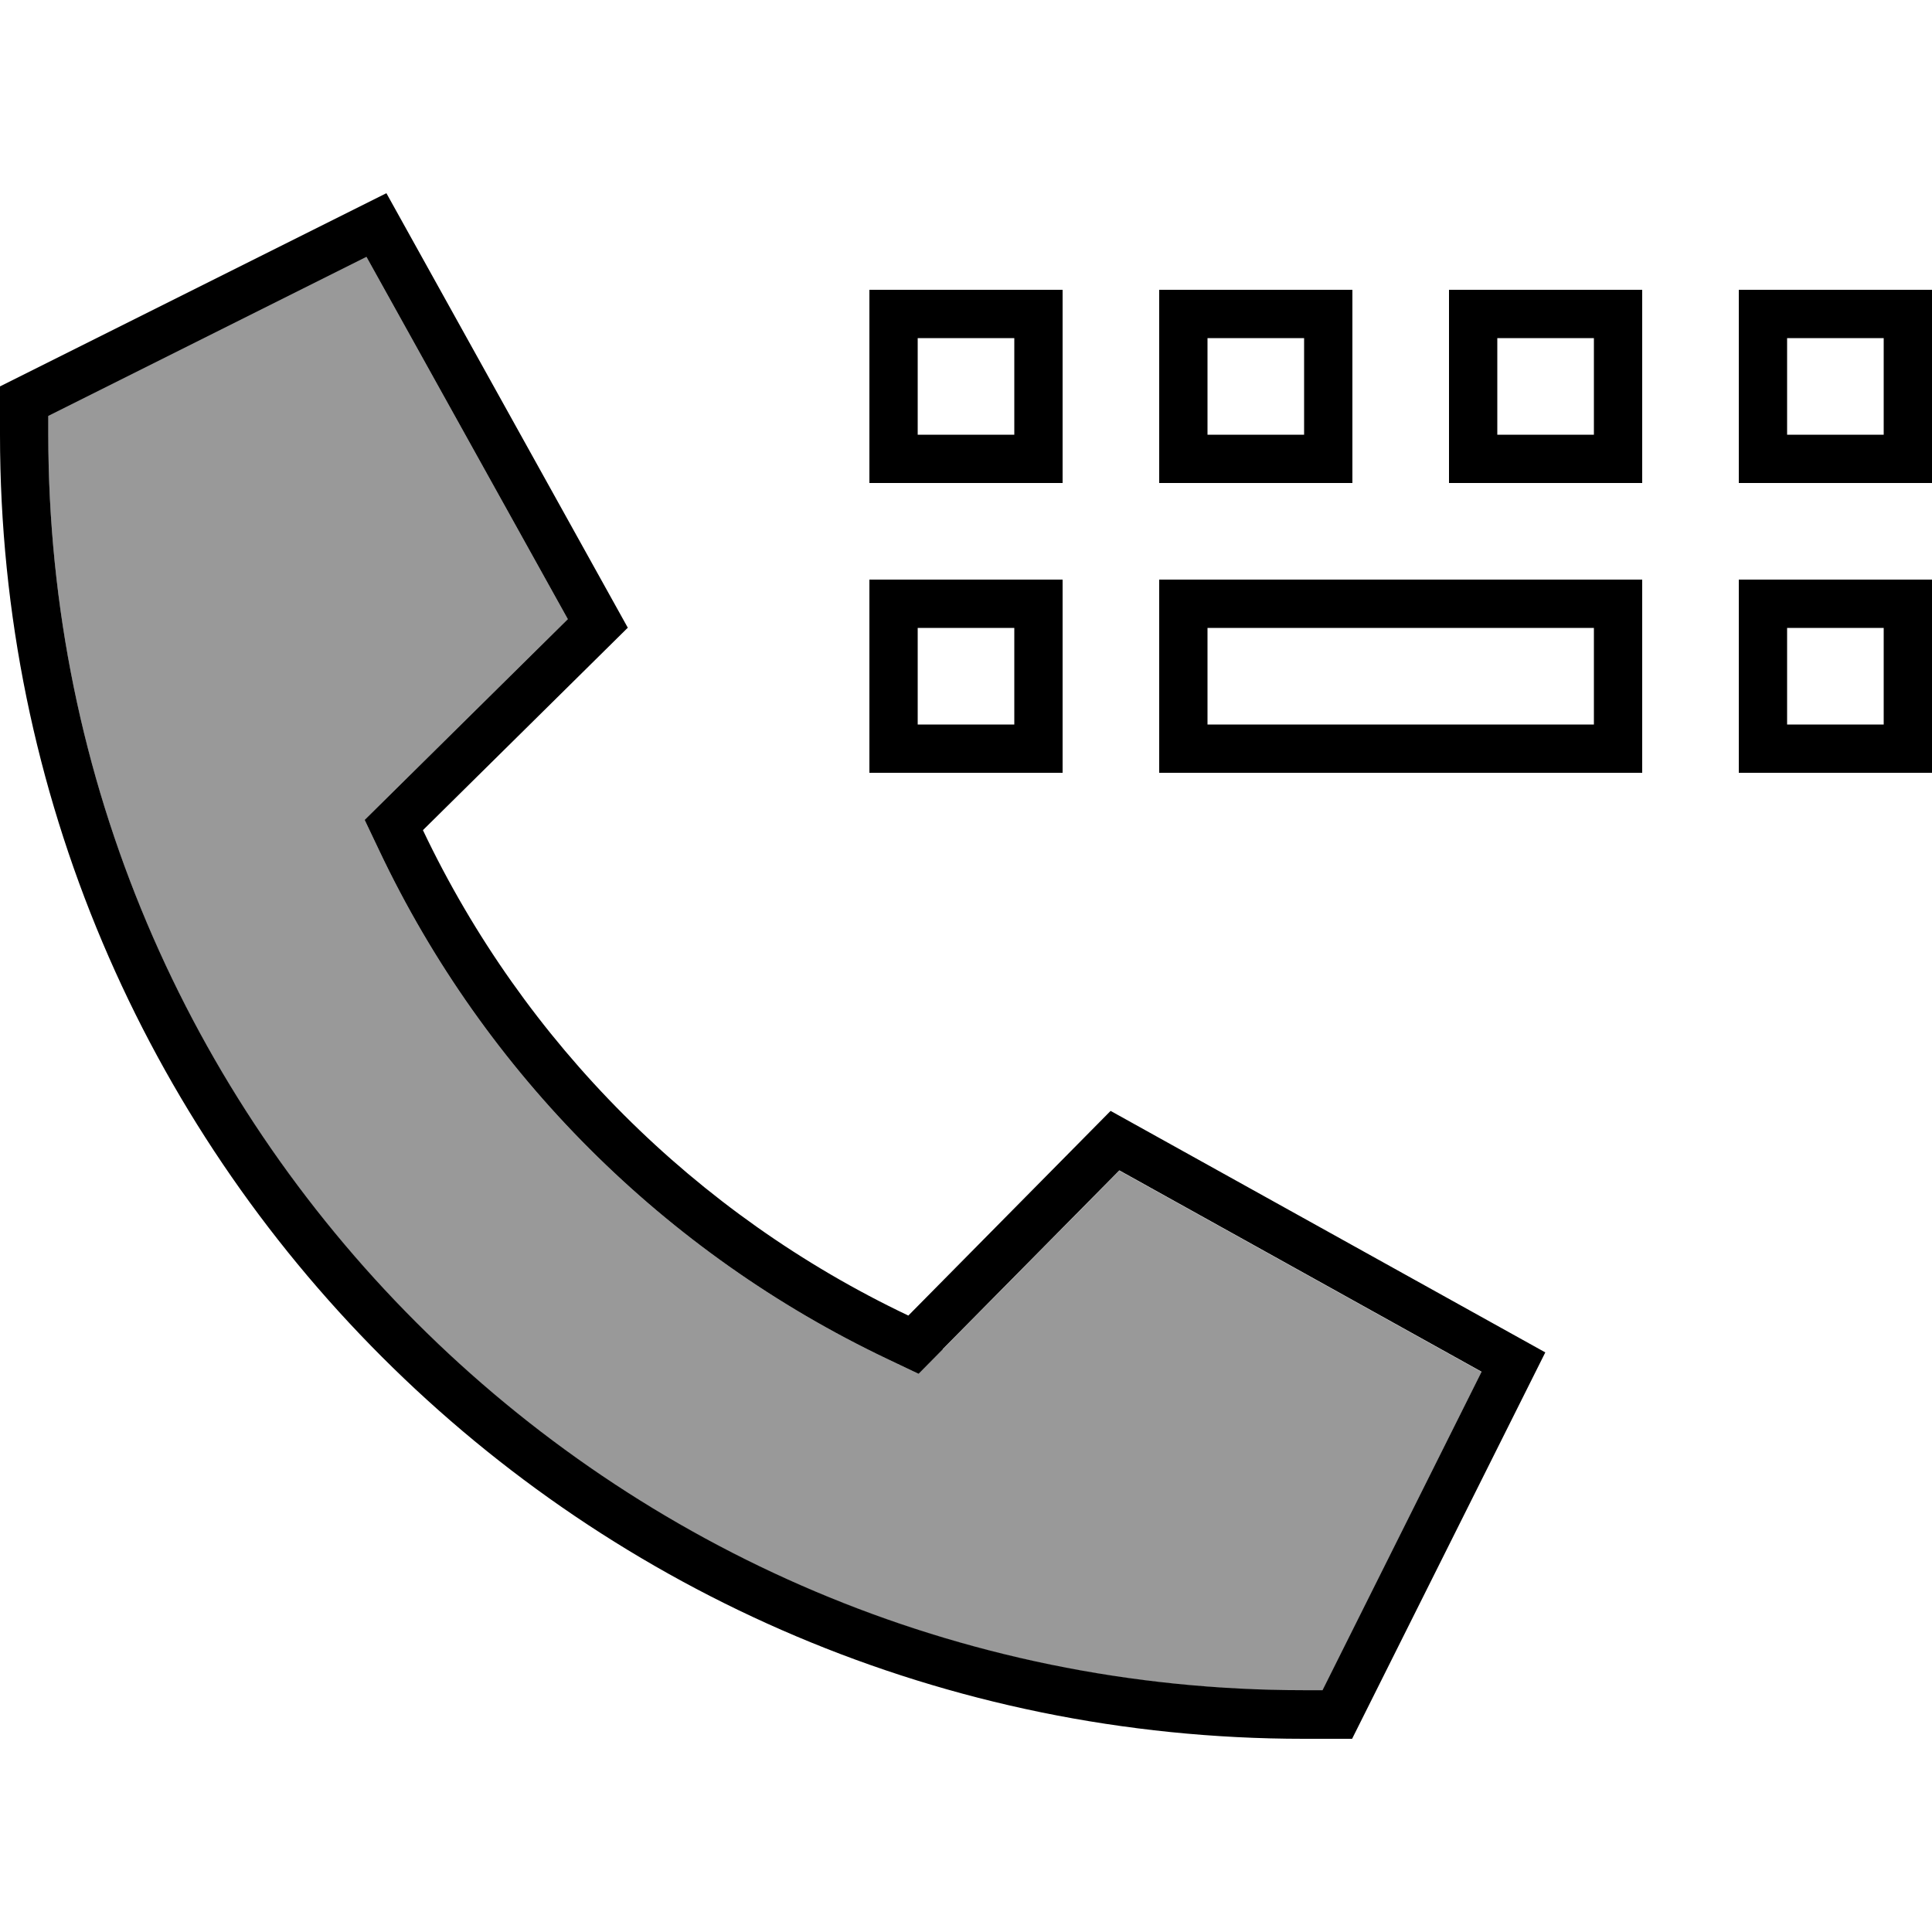 <svg xmlns="http://www.w3.org/2000/svg" viewBox="0 0 640 640"><!--! Font Awesome Pro 7.1.0 by @fontawesome - https://fontawesome.com License - https://fontawesome.com/license (Commercial License) Copyright 2025 Fonticons, Inc. --><path opacity=".4" fill="currentColor" d="M16 137.9L16 144C16 373.7 202.3 560 432 560L438.1 560L490.8 454.5L370.8 387.8L312.3 447L304.3 455.1L294 450.2C220.2 415.1 160.7 355.7 125.7 281.9L120.8 271.6L128.9 263.6L188.1 205.1L121.4 85.1L16 137.8z"/><path fill="currentColor" d="M207.9 208L140.1 275C173.6 345.5 230.4 402.3 300.9 435.8L367.9 368L511.9 448L447.9 576L431.9 576C193.4 576 0 382.6 0 144L0 128L128 64L208 208zM312.3 447L304.3 455.1L294 450.2C220.2 415.1 160.7 355.7 125.7 281.9L120.8 271.6L128.9 263.6L188.1 205.1L121.4 85.1L16 137.8L16 143.9C16 373.6 202.3 559.9 432 559.9L438.1 559.9L490.8 454.4L370.8 387.7L312.3 446.9zM304 112L304 144L336 144L336 112L304 112zM288 96L352 96L352 160L288 160L288 96zM304 208L304 240L336 240L336 208L304 208zM288 192L352 192L352 256L288 256L288 192zM432 112L400 112L400 144L432 144L432 112zM400 96L448 96L448 160L384 160L384 96L400 96zM592 112L592 144L624 144L624 112L592 112zM576 96L640 96L640 160L576 160L576 96zM528 112L496 112L496 144L528 144L528 112zM496 96L544 96L544 160L480 160L480 96L496 96zM592 208L592 240L624 240L624 208L592 208zM576 192L640 192L640 256L576 256L576 192zM528 208L400 208L400 240L528 240L528 208zM400 192L544 192L544 256L384 256L384 192L400 192z"/></svg>